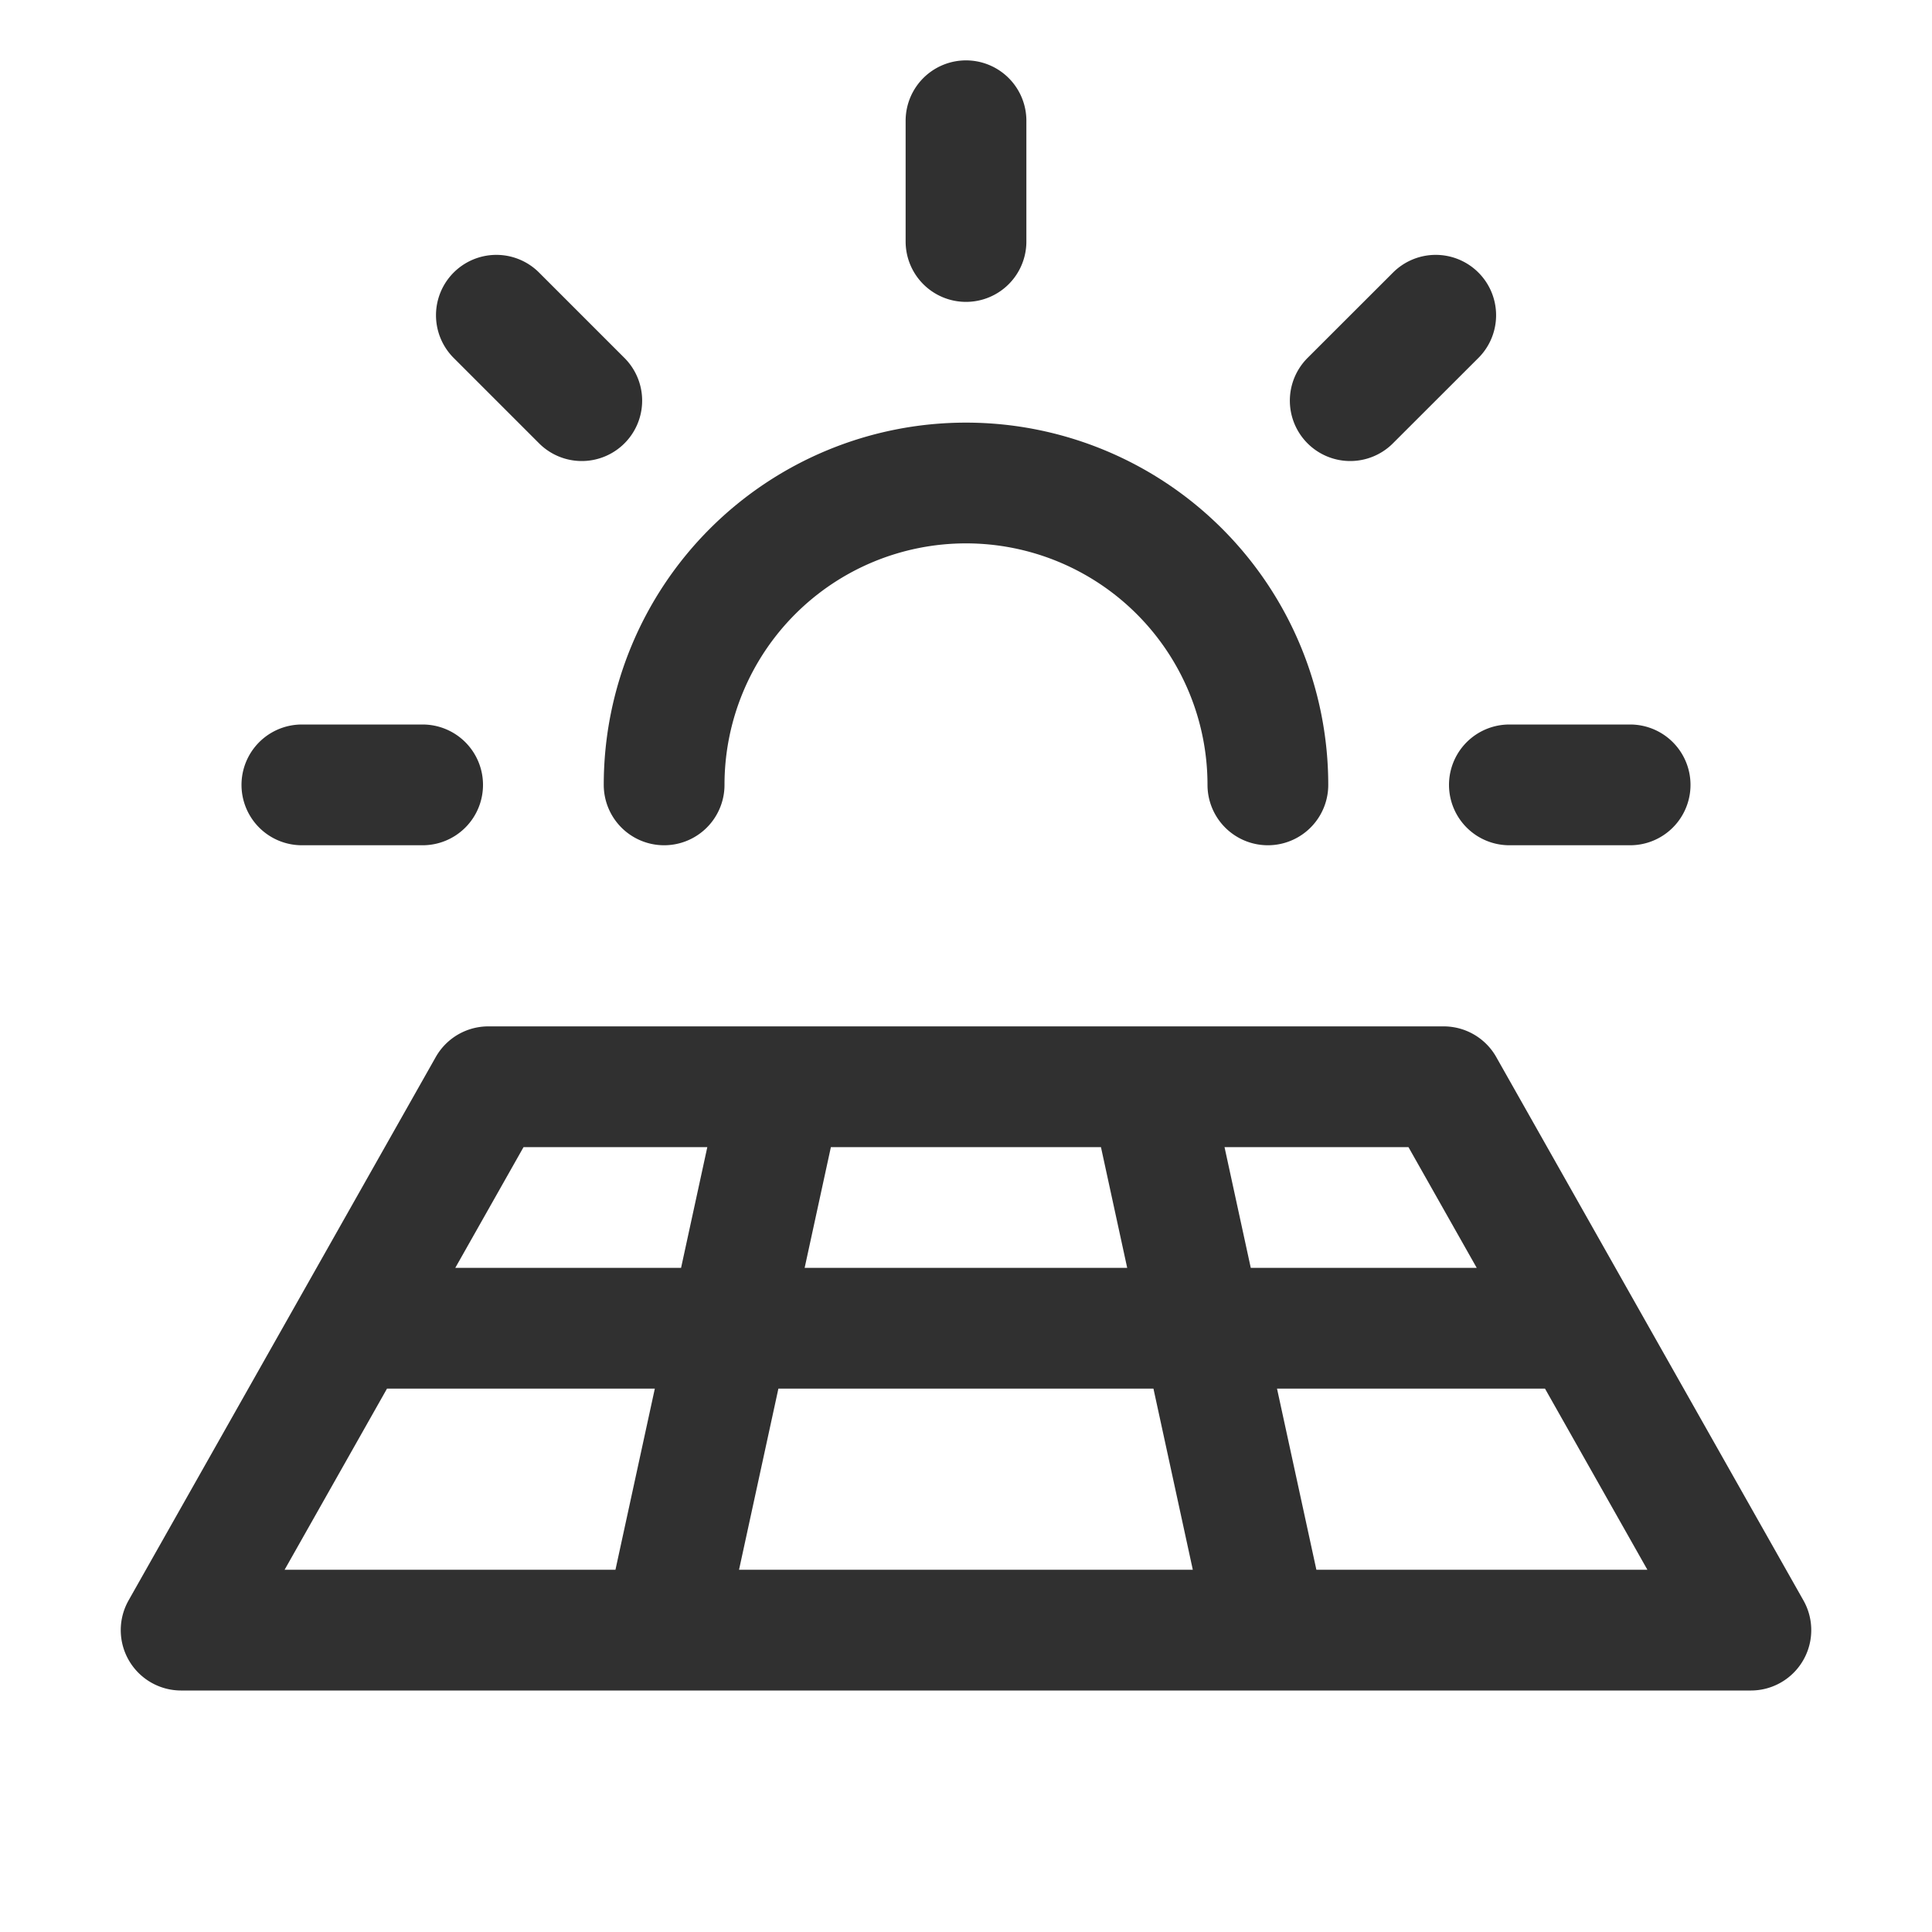 <svg width="24" height="24" fill="none" xmlns="http://www.w3.org/2000/svg"><g clip-path="url(#a)"><path d="M3.75 9.75h1.5M6.166 3.916l1.061 1.061M12 1.5V3M17.835 3.916l-1.062 1.061M20.25 9.75h-1.5M8.25 9.75a3.75 3.75 0 017.5 0M2.25 20.25l3.816-6.75h11.868l3.816 6.75H2.25zM4.37 16.5h15.26M14.281 13.5l1.467 6.75M8.25 20.25l1.467-6.75" stroke="#303030" stroke-width="1.5" stroke-linecap="round" stroke-linejoin="round"/></g><defs><clipPath id="a"><path fill="#fff" d="M0 0H24V24H0z"/></clipPath></defs></svg>